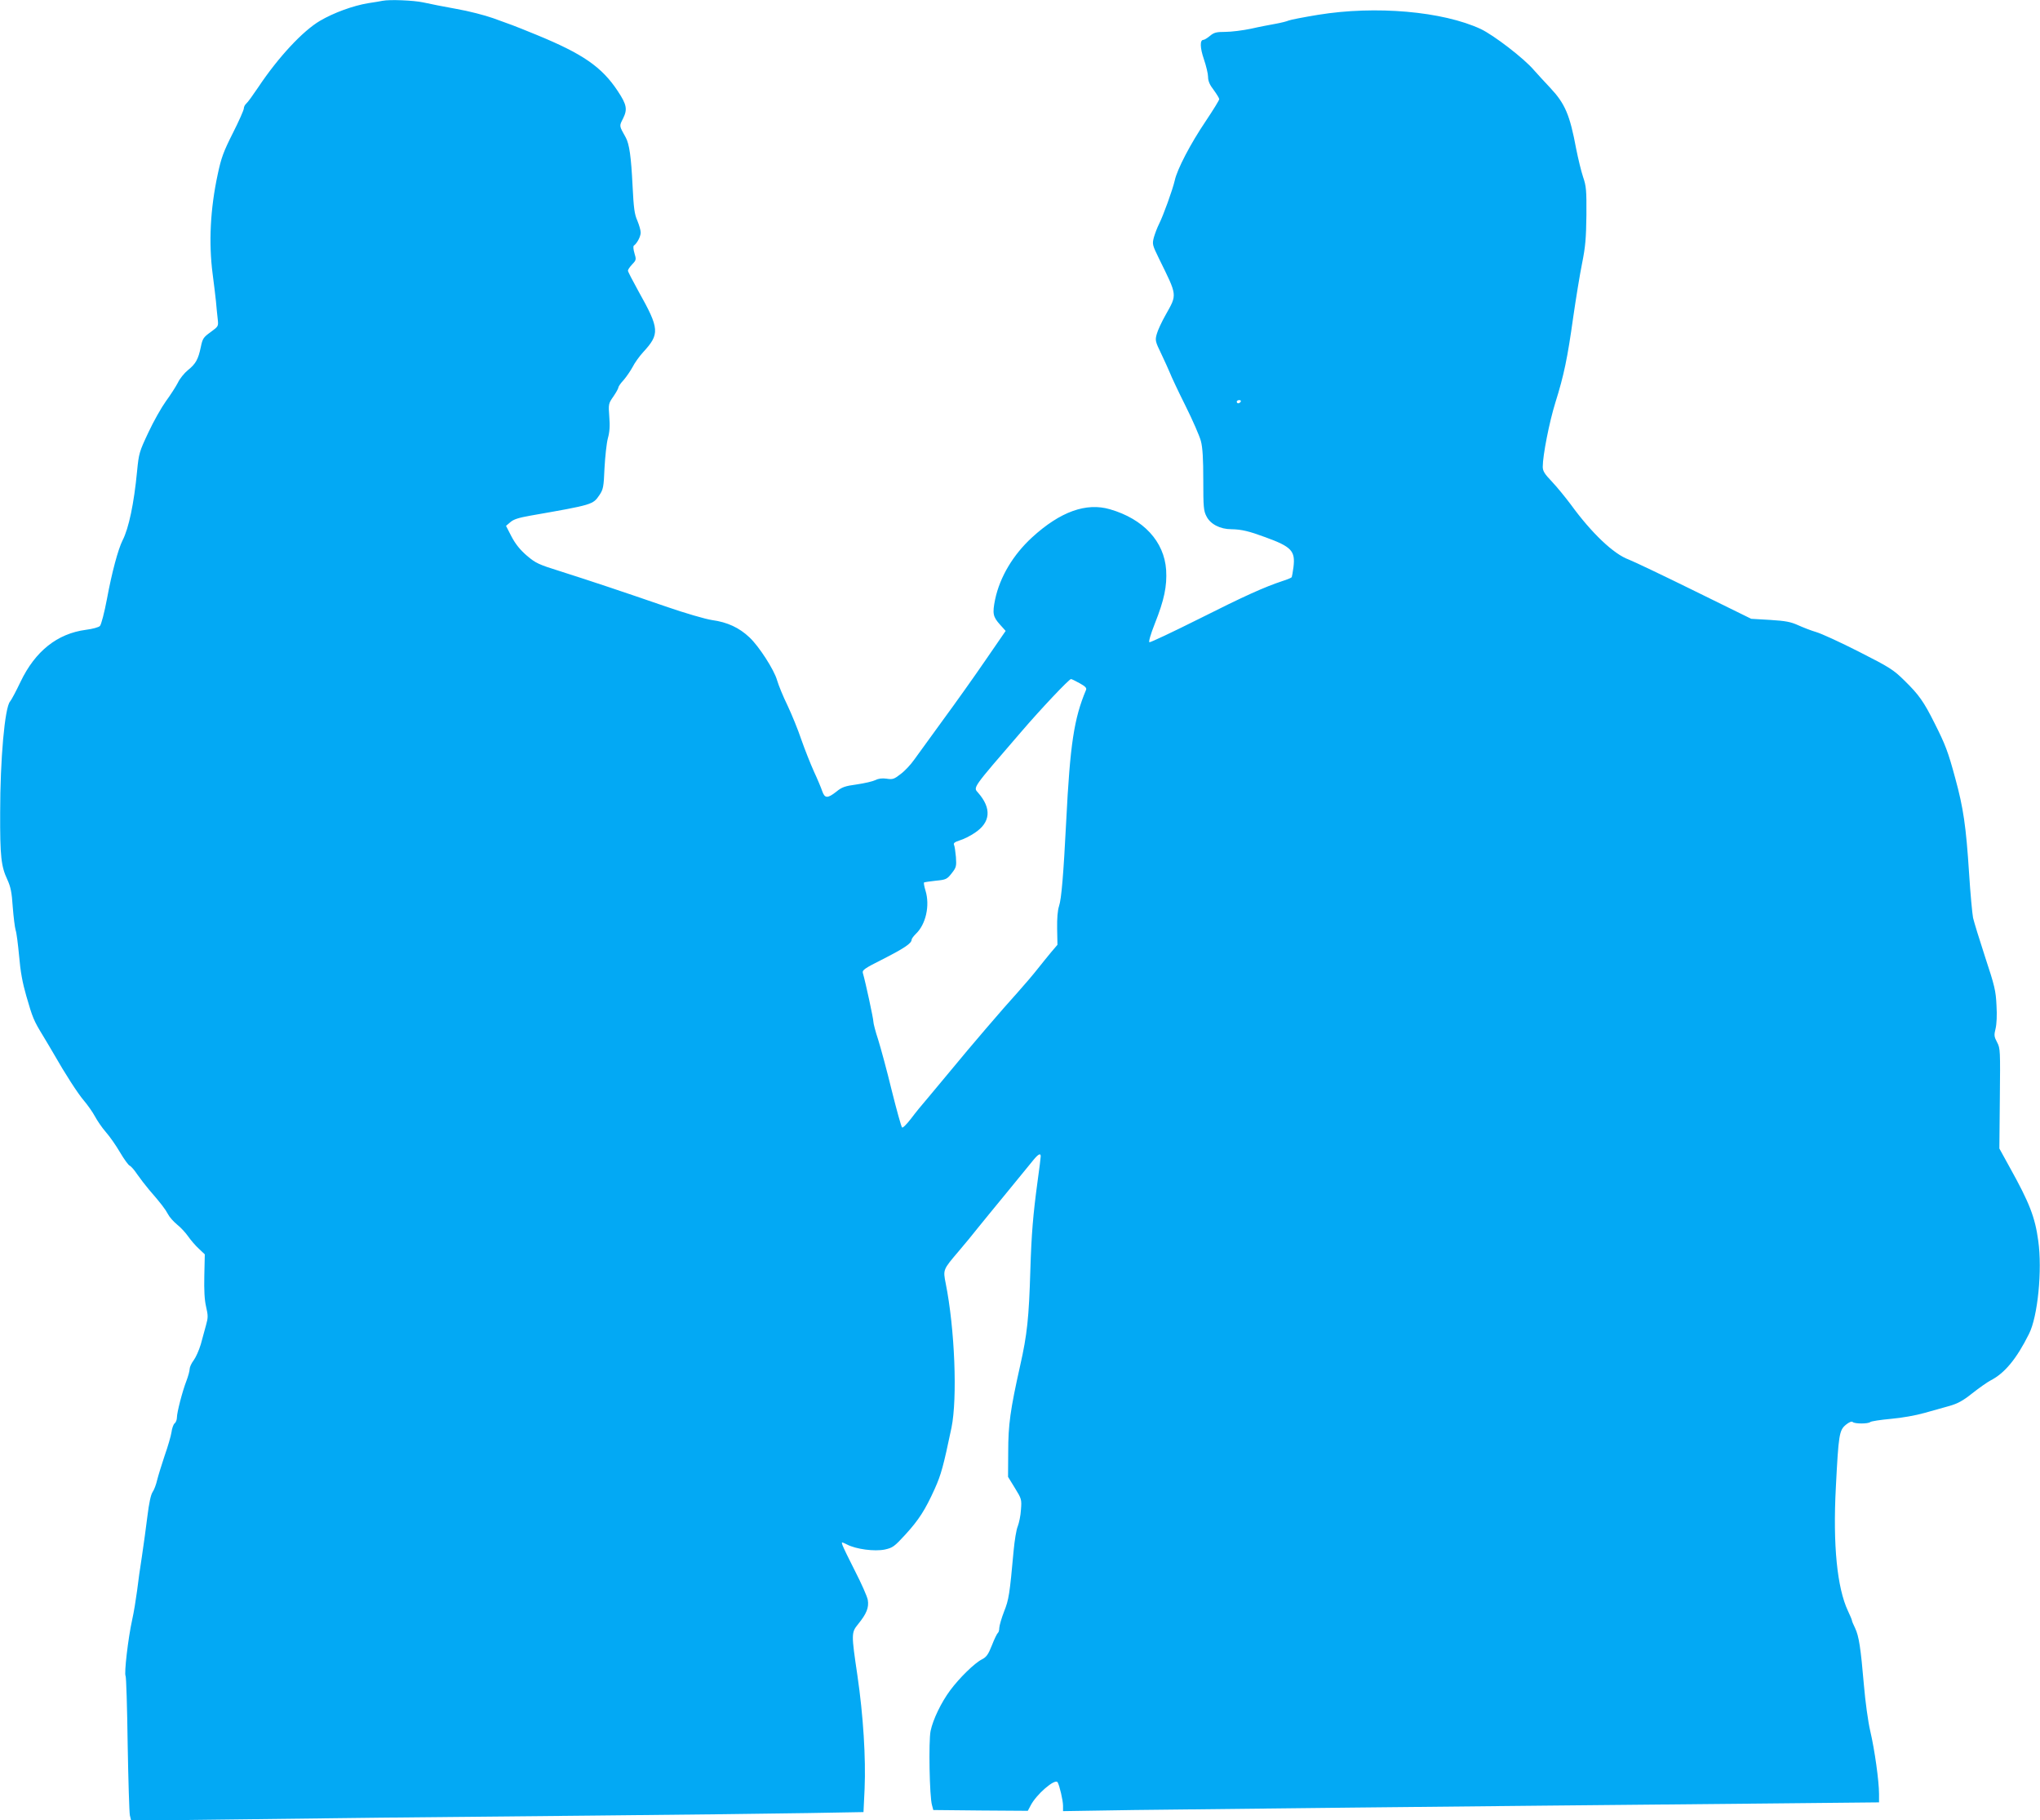 <?xml version="1.0" standalone="no"?>
<!DOCTYPE svg PUBLIC "-//W3C//DTD SVG 20010904//EN"
 "http://www.w3.org/TR/2001/REC-SVG-20010904/DTD/svg10.dtd">
<svg version="1.0" xmlns="http://www.w3.org/2000/svg"
 width="1280pt" height="1142pt" viewBox="0 0 1280 1142"
 preserveAspectRatio="xMidYMid meet">
<g transform="translate(0,1142) scale(0.1,-0.1)"
fill="#03a9f4" stroke="none">
<path d="M2400 11415 c-8 -2 -49 -9 -90 -15 -96 -16 -216 -60 -303 -111 -108
-64 -261 -228 -387 -417 -33 -49 -66 -95 -75 -102 -8 -7 -15 -20 -15 -30 0
-10 -31 -80 -69 -155 -59 -117 -73 -155 -95 -259 -47 -218 -57 -430 -32 -623
8 -59 17 -137 21 -173 3 -36 8 -86 11 -111 5 -46 5 -46 -44 -82 -46 -33 -51
-41 -62 -94 -16 -77 -32 -106 -81 -145 -22 -18 -51 -53 -63 -79 -13 -25 -47
-78 -75 -116 -28 -39 -78 -127 -110 -196 -57 -121 -60 -131 -71 -244 -19 -199
-52 -358 -91 -433 -28 -56 -67 -200 -98 -368 -16 -85 -36 -161 -44 -169 -7 -8
-47 -19 -88 -24 -180 -24 -318 -134 -410 -326 -28 -59 -58 -115 -66 -124 -33
-38 -62 -360 -62 -699 -1 -272 6 -335 45 -418 21 -46 28 -80 34 -172 5 -63 13
-128 18 -145 6 -16 15 -90 22 -163 8 -96 21 -167 45 -250 40 -139 47 -155 105
-250 25 -41 56 -94 70 -118 66 -116 148 -244 186 -288 23 -27 55 -72 70 -100
15 -28 46 -73 69 -99 23 -26 63 -83 88 -126 26 -44 53 -81 61 -84 8 -3 29 -27
47 -54 18 -26 51 -69 73 -95 78 -90 103 -123 120 -155 9 -18 35 -47 57 -65 23
-18 54 -52 70 -75 16 -23 46 -58 67 -77 l37 -35 -3 -133 c-2 -93 1 -152 11
-195 13 -56 13 -69 0 -115 -8 -29 -23 -83 -33 -121 -11 -37 -31 -82 -45 -101
-14 -18 -25 -43 -25 -54 0 -12 -9 -45 -20 -74 -26 -67 -60 -199 -60 -231 0
-13 -6 -30 -14 -36 -8 -6 -17 -32 -20 -56 -4 -25 -23 -91 -43 -147 -19 -57
-40 -125 -47 -153 -6 -27 -19 -62 -29 -76 -11 -17 -22 -69 -32 -150 -8 -68
-24 -180 -34 -249 -11 -69 -25 -168 -31 -220 -7 -52 -20 -135 -31 -183 -25
-113 -51 -336 -41 -351 4 -6 10 -198 13 -426 4 -228 10 -430 14 -449 l8 -33
481 6 c759 10 1315 16 2411 26 561 5 1174 13 1361 16 l342 6 7 147 c8 191 -8
456 -45 709 -39 264 -39 270 5 324 52 64 68 103 60 151 -4 22 -40 103 -80 181
-40 78 -75 151 -79 163 -7 21 -7 21 28 4 57 -30 173 -45 237 -32 50 11 60 18
129 93 85 93 125 155 185 288 40 89 54 140 105 383 38 185 21 620 -36 905 -17
87 -18 86 80 201 39 46 94 112 121 147 28 34 106 131 175 214 69 84 142 173
162 198 40 51 58 62 58 38 0 -9 -9 -80 -20 -159 -28 -207 -38 -327 -45 -552
-9 -303 -20 -407 -64 -602 -62 -277 -75 -370 -75 -543 l-1 -155 43 -70 c42
-68 43 -72 38 -136 -2 -37 -12 -83 -20 -104 -9 -20 -20 -89 -26 -153 -25 -275
-30 -307 -60 -382 -16 -41 -29 -87 -30 -102 0 -15 -4 -29 -9 -32 -5 -4 -22
-38 -37 -77 -23 -58 -34 -74 -63 -89 -46 -23 -141 -116 -199 -194 -57 -77
-108 -183 -123 -255 -13 -63 -7 -415 9 -466 l8 -30 297 -3 296 -2 17 32 c35
70 154 173 170 147 12 -20 34 -114 34 -147 l0 -34 443 7 c393 5 1950 22 3980
41 l697 7 0 53 c0 79 -27 275 -55 394 -14 60 -31 184 -40 290 -20 233 -31 305
-55 356 -11 22 -20 44 -20 48 0 4 -11 31 -25 60 -68 145 -95 413 -76 774 17
332 21 359 63 394 21 17 37 23 43 17 12 -12 98 -12 110 0 6 5 64 14 130 20 69
6 158 22 210 37 50 14 120 34 157 44 52 15 84 32 144 80 42 33 93 69 114 80
88 45 163 135 241 292 55 108 84 401 58 584 -20 148 -55 238 -178 459 l-66
120 3 313 c3 301 3 315 -17 353 -19 35 -20 45 -10 85 7 28 10 86 6 147 -4 91
-12 124 -71 302 -36 110 -70 221 -76 247 -5 26 -17 152 -25 280 -19 295 -36
410 -86 593 -46 171 -63 214 -131 349 -67 134 -98 178 -188 266 -70 69 -92 83
-287 182 -116 59 -236 114 -268 123 -31 9 -82 29 -113 43 -47 21 -78 27 -175
33 l-119 7 -356 175 c-197 97 -382 185 -413 197 -94 34 -233 166 -363 345 -33
44 -85 108 -117 142 -48 50 -59 68 -59 95 0 71 41 280 79 402 54 172 76 278
112 535 17 118 42 271 56 340 21 104 25 157 27 301 1 156 -1 182 -21 240 -12
36 -31 115 -43 175 -40 215 -70 285 -164 385 -34 36 -80 86 -102 111 -62 73
-251 218 -333 257 -239 111 -659 148 -1021 89 -91 -15 -174 -31 -185 -36 -11
-5 -47 -14 -80 -20 -33 -6 -103 -19 -155 -31 -52 -11 -125 -20 -162 -20 -56 0
-71 -4 -96 -25 -17 -14 -35 -25 -41 -25 -23 0 -22 -49 3 -122 14 -41 26 -91
26 -110 0 -26 10 -50 35 -82 19 -26 35 -52 35 -58 0 -7 -38 -68 -84 -137 -96
-142 -180 -303 -195 -373 -13 -57 -72 -221 -99 -274 -11 -22 -25 -59 -32 -83
-11 -43 -10 -47 33 -135 115 -234 114 -221 41 -351 -25 -44 -50 -98 -56 -121
-11 -39 -9 -47 29 -125 22 -46 46 -100 54 -119 7 -19 50 -111 96 -203 46 -92
90 -193 98 -224 11 -41 15 -112 15 -245 0 -168 2 -193 20 -227 24 -49 86 -81
156 -81 64 -1 110 -12 213 -50 165 -60 189 -86 177 -187 -4 -30 -9 -59 -11
-64 -3 -4 -29 -15 -58 -24 -114 -38 -235 -92 -523 -237 -166 -83 -306 -149
-312 -147 -6 2 7 49 34 117 59 148 77 235 71 336 -12 179 -142 320 -352 381
-150 44 -313 -15 -489 -176 -119 -109 -202 -248 -232 -389 -18 -89 -14 -109
31 -159 l35 -39 -126 -183 c-69 -101 -190 -271 -268 -377 -77 -106 -158 -218
-180 -248 -21 -30 -59 -71 -85 -90 -41 -32 -50 -35 -88 -29 -28 4 -51 1 -71
-9 -16 -8 -68 -20 -116 -27 -74 -10 -94 -17 -129 -46 -55 -43 -72 -42 -88 4
-7 21 -30 76 -52 123 -21 47 -57 137 -79 200 -21 63 -61 160 -87 215 -27 55
-56 126 -65 157 -18 65 -114 214 -173 269 -64 61 -139 96 -235 109 -41 6 -169
43 -293 86 -270 93 -464 158 -659 220 -135 42 -155 51 -210 98 -42 36 -71 72
-96 119 l-35 68 27 23 c20 18 52 28 125 41 394 69 393 69 434 129 24 36 27 50
32 170 4 72 13 156 21 186 11 39 14 78 9 136 -6 79 -5 83 26 127 17 25 31 50
31 56 0 6 15 28 34 48 18 21 43 58 56 82 12 24 41 65 64 90 107 116 105 147
-28 384 -36 65 -66 123 -66 129 0 7 12 24 27 40 25 26 26 30 14 69 -7 24 -9
44 -4 48 20 14 43 57 43 82 0 15 -10 48 -21 75 -18 40 -23 78 -30 219 -9 182
-20 261 -43 303 -42 75 -41 70 -17 118 29 58 24 87 -33 173 -100 151 -218 233
-511 353 -66 27 -133 54 -150 60 -16 6 -71 26 -121 44 -51 18 -154 45 -230 58
-77 14 -170 32 -209 41 -61 13 -210 19 -255 10z m5385 -2515 c-3 -5 -10 -10
-16 -10 -5 0 -9 5 -9 10 0 6 7 10 16 10 8 0 12 -4 9 -10z m-1011 -1766 c36
-20 46 -30 40 -43 -75 -178 -100 -342 -124 -821 -17 -334 -30 -490 -45 -534
-9 -27 -13 -76 -12 -142 l2 -101 -40 -47 c-22 -26 -60 -74 -85 -105 -25 -32
-81 -98 -125 -147 -92 -101 -301 -345 -420 -490 -44 -53 -107 -129 -140 -168
-34 -39 -83 -99 -109 -134 -27 -35 -52 -60 -56 -55 -5 4 -34 109 -65 233 -30
124 -69 267 -85 318 -17 51 -30 102 -30 113 0 19 -49 247 -66 305 -5 18 10 29
128 88 131 67 178 98 178 121 0 6 12 22 26 36 63 59 90 178 61 272 -8 26 -12
49 -9 51 4 2 37 7 74 11 63 6 70 9 99 46 29 37 31 44 27 102 -3 34 -8 69 -12
77 -5 11 5 18 36 28 24 7 66 28 94 47 100 66 107 154 21 252 -31 35 -40 22
268 379 126 147 303 334 315 334 4 0 29 -12 54 -26z"/>
</g>
</svg>
